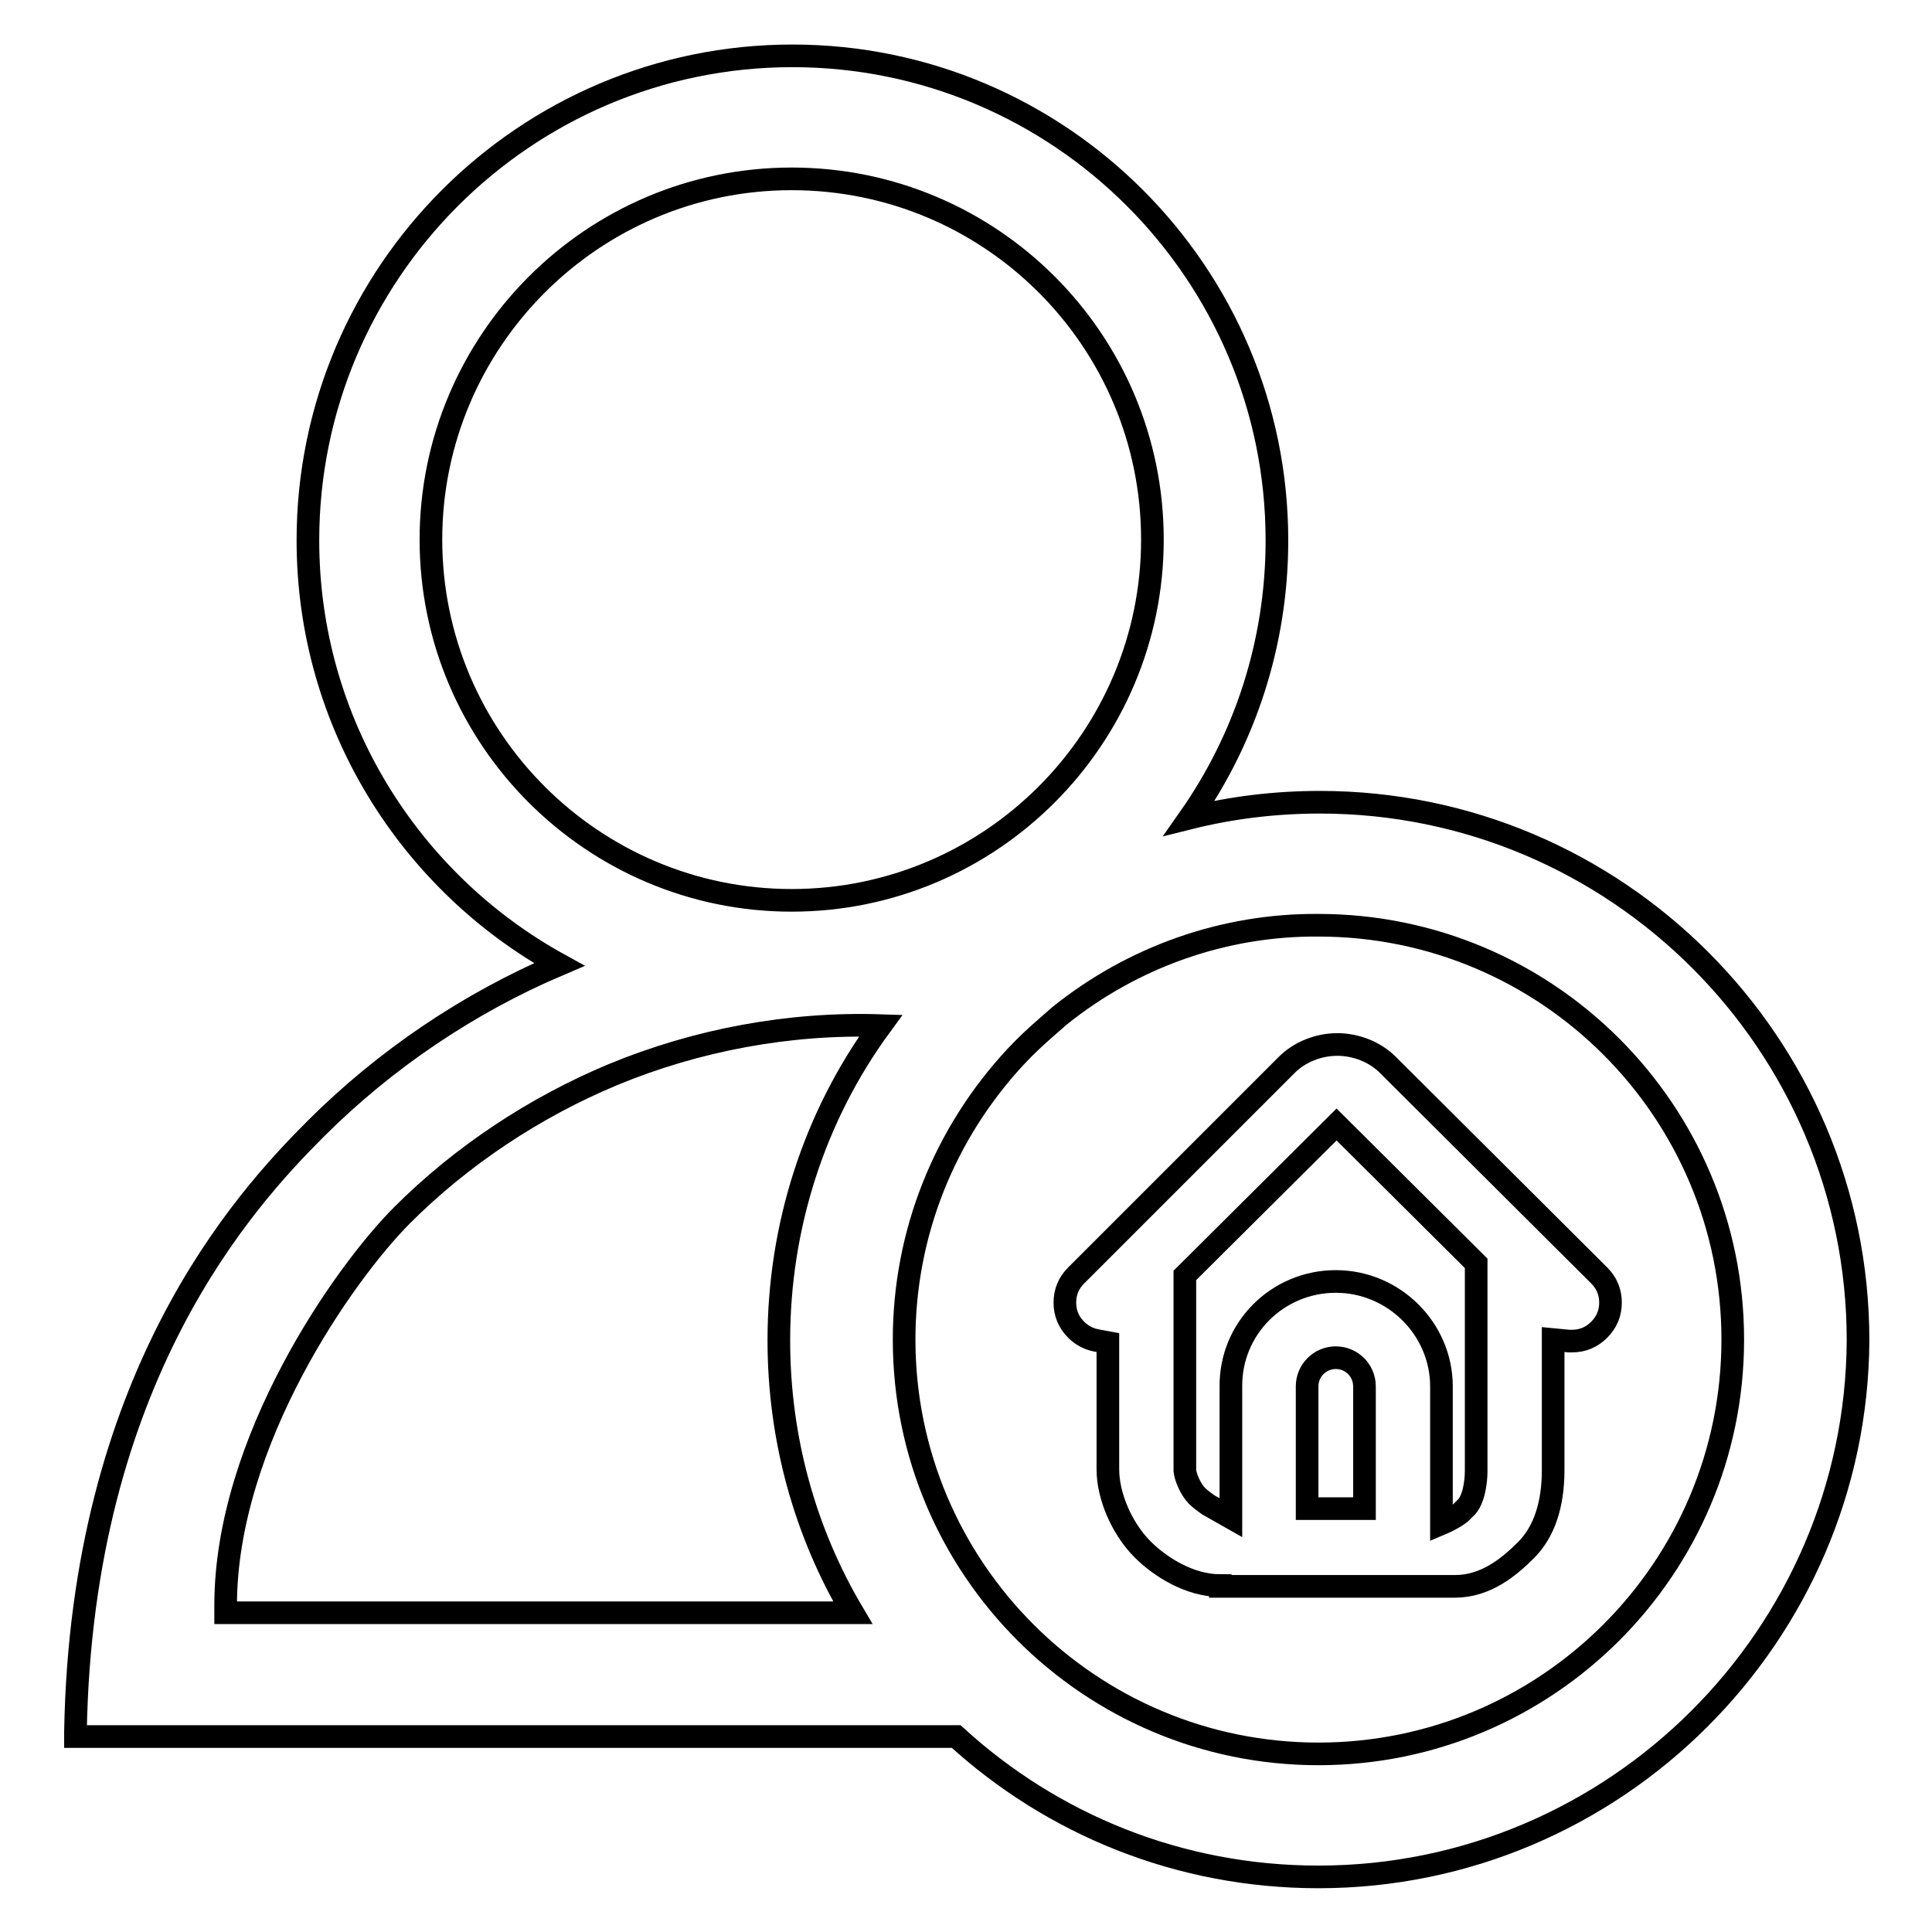<?xml version="1.0" encoding="utf-8"?>
<!-- Svg Vector Icons : http://www.onlinewebfonts.com/icon -->
<!DOCTYPE svg PUBLIC "-//W3C//DTD SVG 1.1//EN" "http://www.w3.org/Graphics/SVG/1.1/DTD/svg11.dtd">
<svg version="1.1" xmlns="http://www.w3.org/2000/svg" xmlns:xlink="http://www.w3.org/1999/xlink" x="0px" y="0px" viewBox="0 0 256 256" enable-background="new 0 0 256 256" xml:space="preserve">
<g><g><path stroke-width="3" fill-opacity="0" stroke="#000000"  d="M174.7,248.7c-18.5,0-35.3-7-48-18.6H10l0-0.6c0.8-46.9,22.4-70.5,31.8-79.9c9.2-9.2,20.3-16.7,32.3-21.8c-19.8-10.9-33.3-32-33.3-56.2c0-35.4,28.8-64.2,64.2-64.2c35.4,0,64.2,28.8,64.2,64.2c0,13.7-4.3,26.4-11.6,36.8c5.6-1.4,11.4-2.1,17.3-2.1c39.3,0,71.3,32,71.3,71.3C246,216.7,214,248.7,174.7,248.7z M140.4,134.6l-1.6,1.4c-1.5,1.3-2.9,2.6-4.2,4c-9.5,10.2-14.8,23.5-14.8,37.5c0,30.3,24.6,54.9,54.9,54.9s54.9-24.6,54.9-54.9s-24.6-54.9-54.9-54.9C162.2,122.5,150.1,126.8,140.4,134.6z M29.9,213.7h83.1c-6.4-10.8-9.8-23.2-9.8-36.1c0-15.1,4.7-29.7,13.5-41.7c-12.1-0.4-24.4,1.9-35.5,6.5c-10.3,4.3-20,10.7-27.9,18.6c-7.7,7.7-23.4,30-23.4,51.7L29.9,213.7z M104.9,23.7c-26.4,0-47.8,21.5-47.8,47.8c0,26.4,21.5,47.8,47.8,47.8c26.4,0,47.8-21.5,47.8-47.8C152.7,45.1,131.3,23.7,104.9,23.7z"/><path stroke-width="3" fill-opacity="0" stroke="#000000"  d="M161.7,210.1c-4.1,0-8-2.5-10.3-4.8c-2.7-2.7-4.6-7-4.6-10.6v-16.8l-1.6-0.3c-1-0.2-1.9-0.7-2.6-1.4c-1-1-1.5-2.2-1.5-3.6c0-1.4,0.5-2.6,1.5-3.6l27.9-27.9c1.7-1.7,4.2-2.7,6.7-2.7s5,1,6.7,2.7l28,27.9c1,1,1.5,2.2,1.5,3.6c0,1.4-0.5,2.6-1.5,3.6c-1,1-2.2,1.5-3.6,1.5c-0.1,0-0.3,0-0.4,0l-2.1-0.2v17.3c0,4.6-1.2,8.2-3.6,10.6c-2.2,2.2-5.3,4.8-9.4,4.8H161.7L161.7,210.1z M177,169.8c7.7,0,14,6.3,14,13.9v18.2c0,0,1.9-0.8,2.7-1.6l0.4-0.4c1.2-1,1.5-3.6,1.5-5v-26.6c0,0,0-0.1,0-0.1l0-0.8l-18.5-18.4L157,169v25.9v0c0.1,0.9,0.8,2.5,1.6,3.3c0.5,0.5,1.1,0.9,1.5,1.2l3,1.7v-17.3C163,176,169.3,169.8,177,169.8z M177,179.9c-2.1,0-3.8,1.7-3.8,3.8v16.2h7.6v-16.2C180.8,181.6,179.1,179.9,177,179.9z"/></g></g>
</svg>